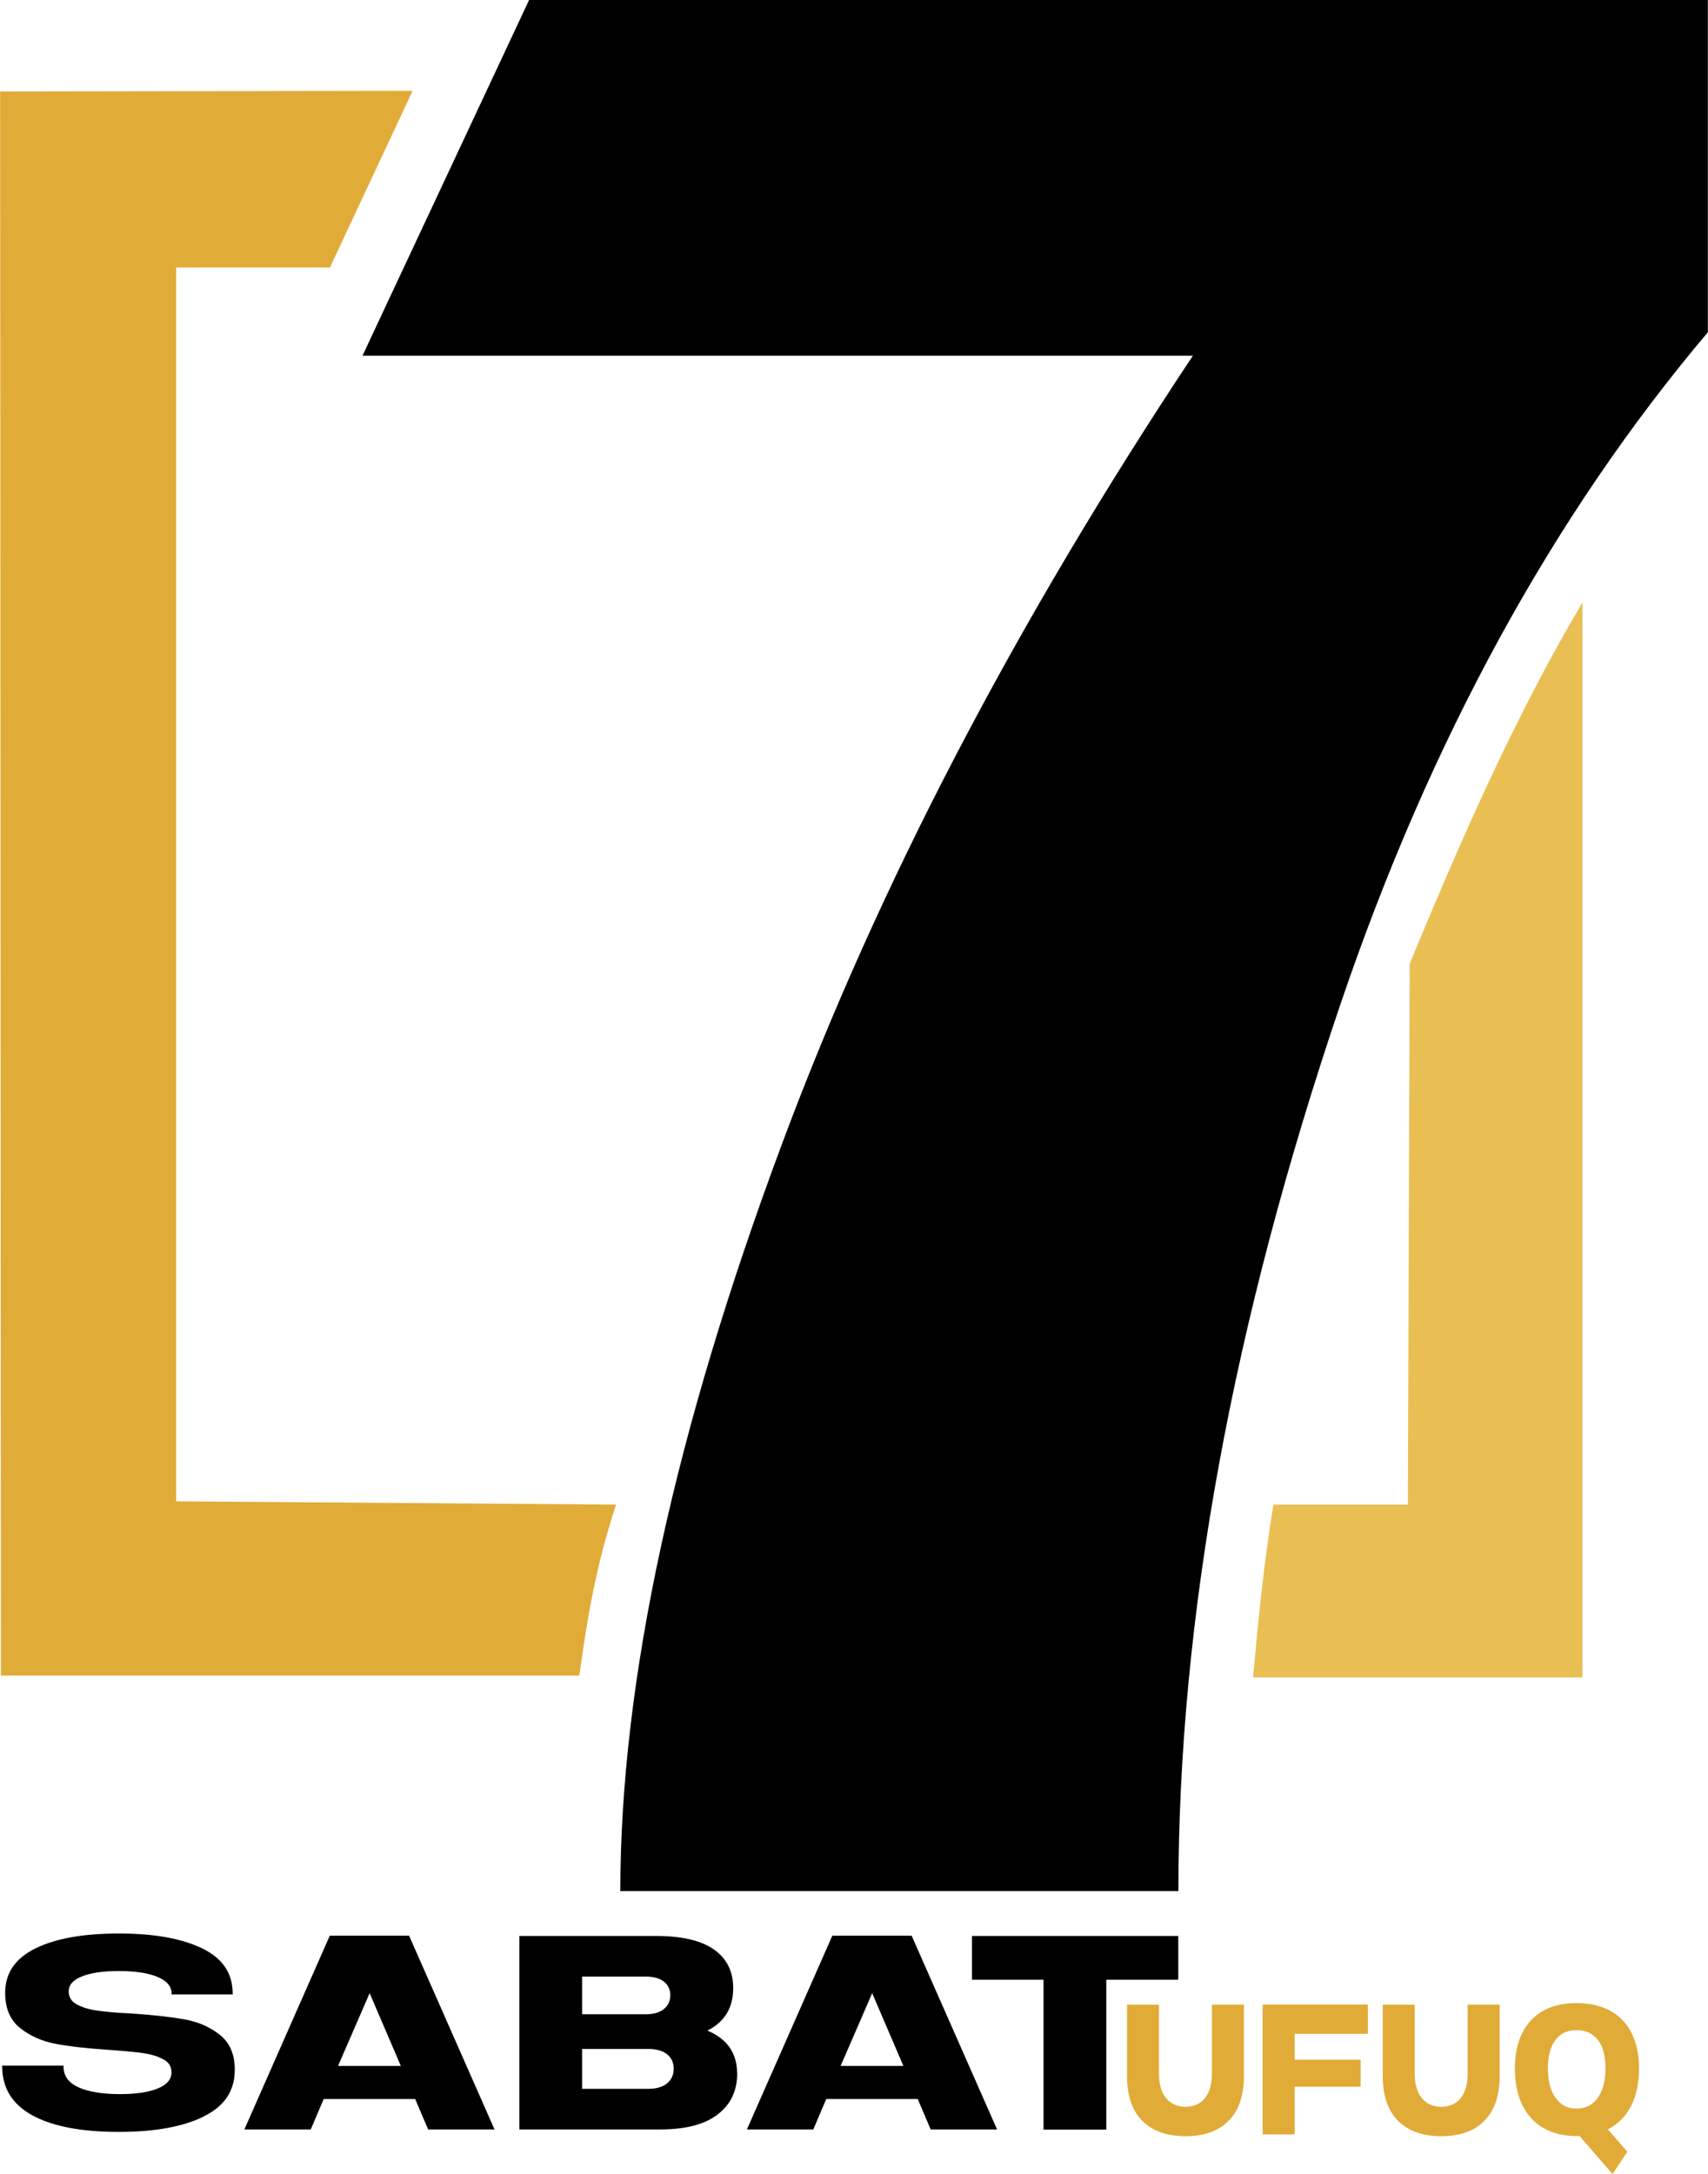 <svg xmlns="http://www.w3.org/2000/svg" id="Layer_1" viewBox="0 0 131.97 167.97"><defs><style>      .cls-1 {        fill: #e1ab37;      }      .cls-2 {        fill: #e9bf54;      }    </style></defs><path d="M47.93,146.11c0-16.15,4.17-35.43,12.53-57.83,7.39-19.82,17.96-40.09,31.71-60.8H28.01L40.88,0h91.08v25.67c-11.97,14.17-21.44,31.47-28.38,51.89-8.35,24.62-12.53,47.47-12.53,68.55h-43.13Z"></path><path class="cls-1" d="M47.59,116.25l-33.98-.25V20.67h11.88l6.39-13.65-31.87.05.06,122.39h44.69c.6-4.35,1.28-8.48,2.84-13.21Z"></path><path class="cls-2" d="M108.92,74.46l-.14,41.79h-10.39c-.75,4.61-1.17,8.89-1.57,13.35h25.45V46.55c-5.28,8.9-9.43,18.45-13.35,27.91Z"></path><path d="M15.71,163.55c-1.62.78-3.8,1.17-6.52,1.17-2.91,0-5.13-.43-6.69-1.28-1.55-.85-2.33-2.11-2.33-3.78v-.06h4.74v.09c0,.7.38,1.23,1.15,1.58s1.84.53,3.23.53c1.24,0,2.21-.15,2.91-.44.7-.29,1.05-.7,1.05-1.23v-.02c0-.44-.21-.78-.63-1-.42-.23-.95-.39-1.58-.48-.63-.09-1.51-.17-2.64-.25-1.69-.11-3.07-.27-4.12-.47-1.05-.2-1.97-.61-2.73-1.22-.77-.61-1.15-1.52-1.15-2.71v-.02c0-1.51.78-2.65,2.34-3.42,1.56-.77,3.71-1.15,6.44-1.15s4.83.38,6.42,1.14c1.59.76,2.38,1.93,2.38,3.51v.06h-4.72v-.06c0-.56-.36-.99-1.08-1.29-.72-.31-1.72-.46-3-.46-1.21,0-2.16.14-2.84.41-.68.27-1.03.65-1.03,1.15v.02c0,.44.21.78.63,1,.42.23.95.39,1.59.48.64.09,1.52.17,2.63.22,1.69.11,3.07.27,4.12.46,1.05.19,1.96.59,2.72,1.2.76.61,1.14,1.5,1.14,2.68v.02c0,1.62-.81,2.83-2.44,3.61Z"></path><path d="M32.08,162.18h-7.07l-1,2.35h-5.13l6.6-14.97h6.13l6.6,14.97h-5.13l-1-2.35ZM30.97,159.62l-2.41-5.62-2.44,5.62h4.85Z"></path><path d="M56.96,160.18v.02c0,1.34-.5,2.4-1.51,3.17-1,.78-2.5,1.16-4.47,1.16h-10.85v-14.95h10.57c1.99,0,3.48.35,4.47,1.05.99.7,1.48,1.69,1.48,2.97v.02c0,1.51-.66,2.6-1.99,3.27,1.52.64,2.29,1.74,2.29,3.29ZM44.98,152.72v2.91h4.91c.6,0,1.06-.13,1.4-.4.33-.26.5-.62.5-1.06v-.02c0-.44-.17-.79-.5-1.05-.34-.26-.8-.38-1.4-.38h-4.91ZM52.05,159.83c0-.47-.17-.84-.51-1.11-.34-.27-.83-.41-1.45-.41h-5.11v3.08h5.11c.63,0,1.11-.14,1.45-.42s.51-.65.51-1.12v-.02Z"></path><path d="M70.91,162.18h-7.07l-1,2.35h-5.13l6.6-14.97h6.13l6.6,14.97h-5.13l-1-2.35ZM69.8,159.62l-2.41-5.62-2.44,5.62h4.85Z"></path><path d="M91.03,152.96h-5.55v11.58h-4.85v-11.58h-5.53v-3.38h15.94v3.38Z"></path><path class="cls-1" d="M96.11,154.89v5.53c0,1.49-.39,2.63-1.17,3.43-.78.8-1.89,1.2-3.34,1.2s-2.56-.4-3.35-1.2c-.78-.8-1.17-1.94-1.17-3.43v-5.53h2.47v5.33c0,.81.18,1.44.55,1.89.37.45.87.67,1.5.67s1.14-.22,1.5-.67.54-1.08.54-1.89v-5.33h2.47Z"></path><path class="cls-1" d="M100.03,157.15v1.99h5.1v2.09h-5.1v3.68h-2.47v-10.03h8.13v2.26h-5.66Z"></path><path class="cls-1" d="M115.87,154.89v5.53c0,1.49-.39,2.63-1.17,3.43-.78.8-1.89,1.2-3.34,1.2s-2.56-.4-3.35-1.2c-.78-.8-1.17-1.94-1.17-3.43v-5.53h2.47v5.33c0,.81.18,1.44.55,1.89.37.45.87.67,1.5.67s1.14-.22,1.5-.67.54-1.08.54-1.89v-5.33h2.47Z"></path><path class="cls-1" d="M126.02,162.72c-.41.81-1.01,1.41-1.79,1.8l1.51,1.73-1.15,1.72-2.55-2.94s-.12.01-.22.01c-1,0-1.86-.21-2.57-.62s-1.26-1.02-1.64-1.8c-.38-.79-.56-1.73-.56-2.81h0c0-1.06.19-1.97.56-2.72.38-.75.92-1.33,1.63-1.73.71-.4,1.57-.59,2.58-.59s1.88.2,2.6.59c.72.4,1.27.97,1.65,1.73s.57,1.66.57,2.71h0c0,1.15-.21,2.12-.62,2.93ZM120.19,162.08c.39.56.93.84,1.62.84s1.26-.28,1.65-.84c.39-.56.59-1.32.59-2.28h0c0-.95-.19-1.67-.58-2.18-.39-.51-.94-.76-1.66-.76s-1.25.25-1.63.76c-.38.51-.58,1.23-.58,2.16h0c0,.98.19,1.74.58,2.3Z"></path></svg>